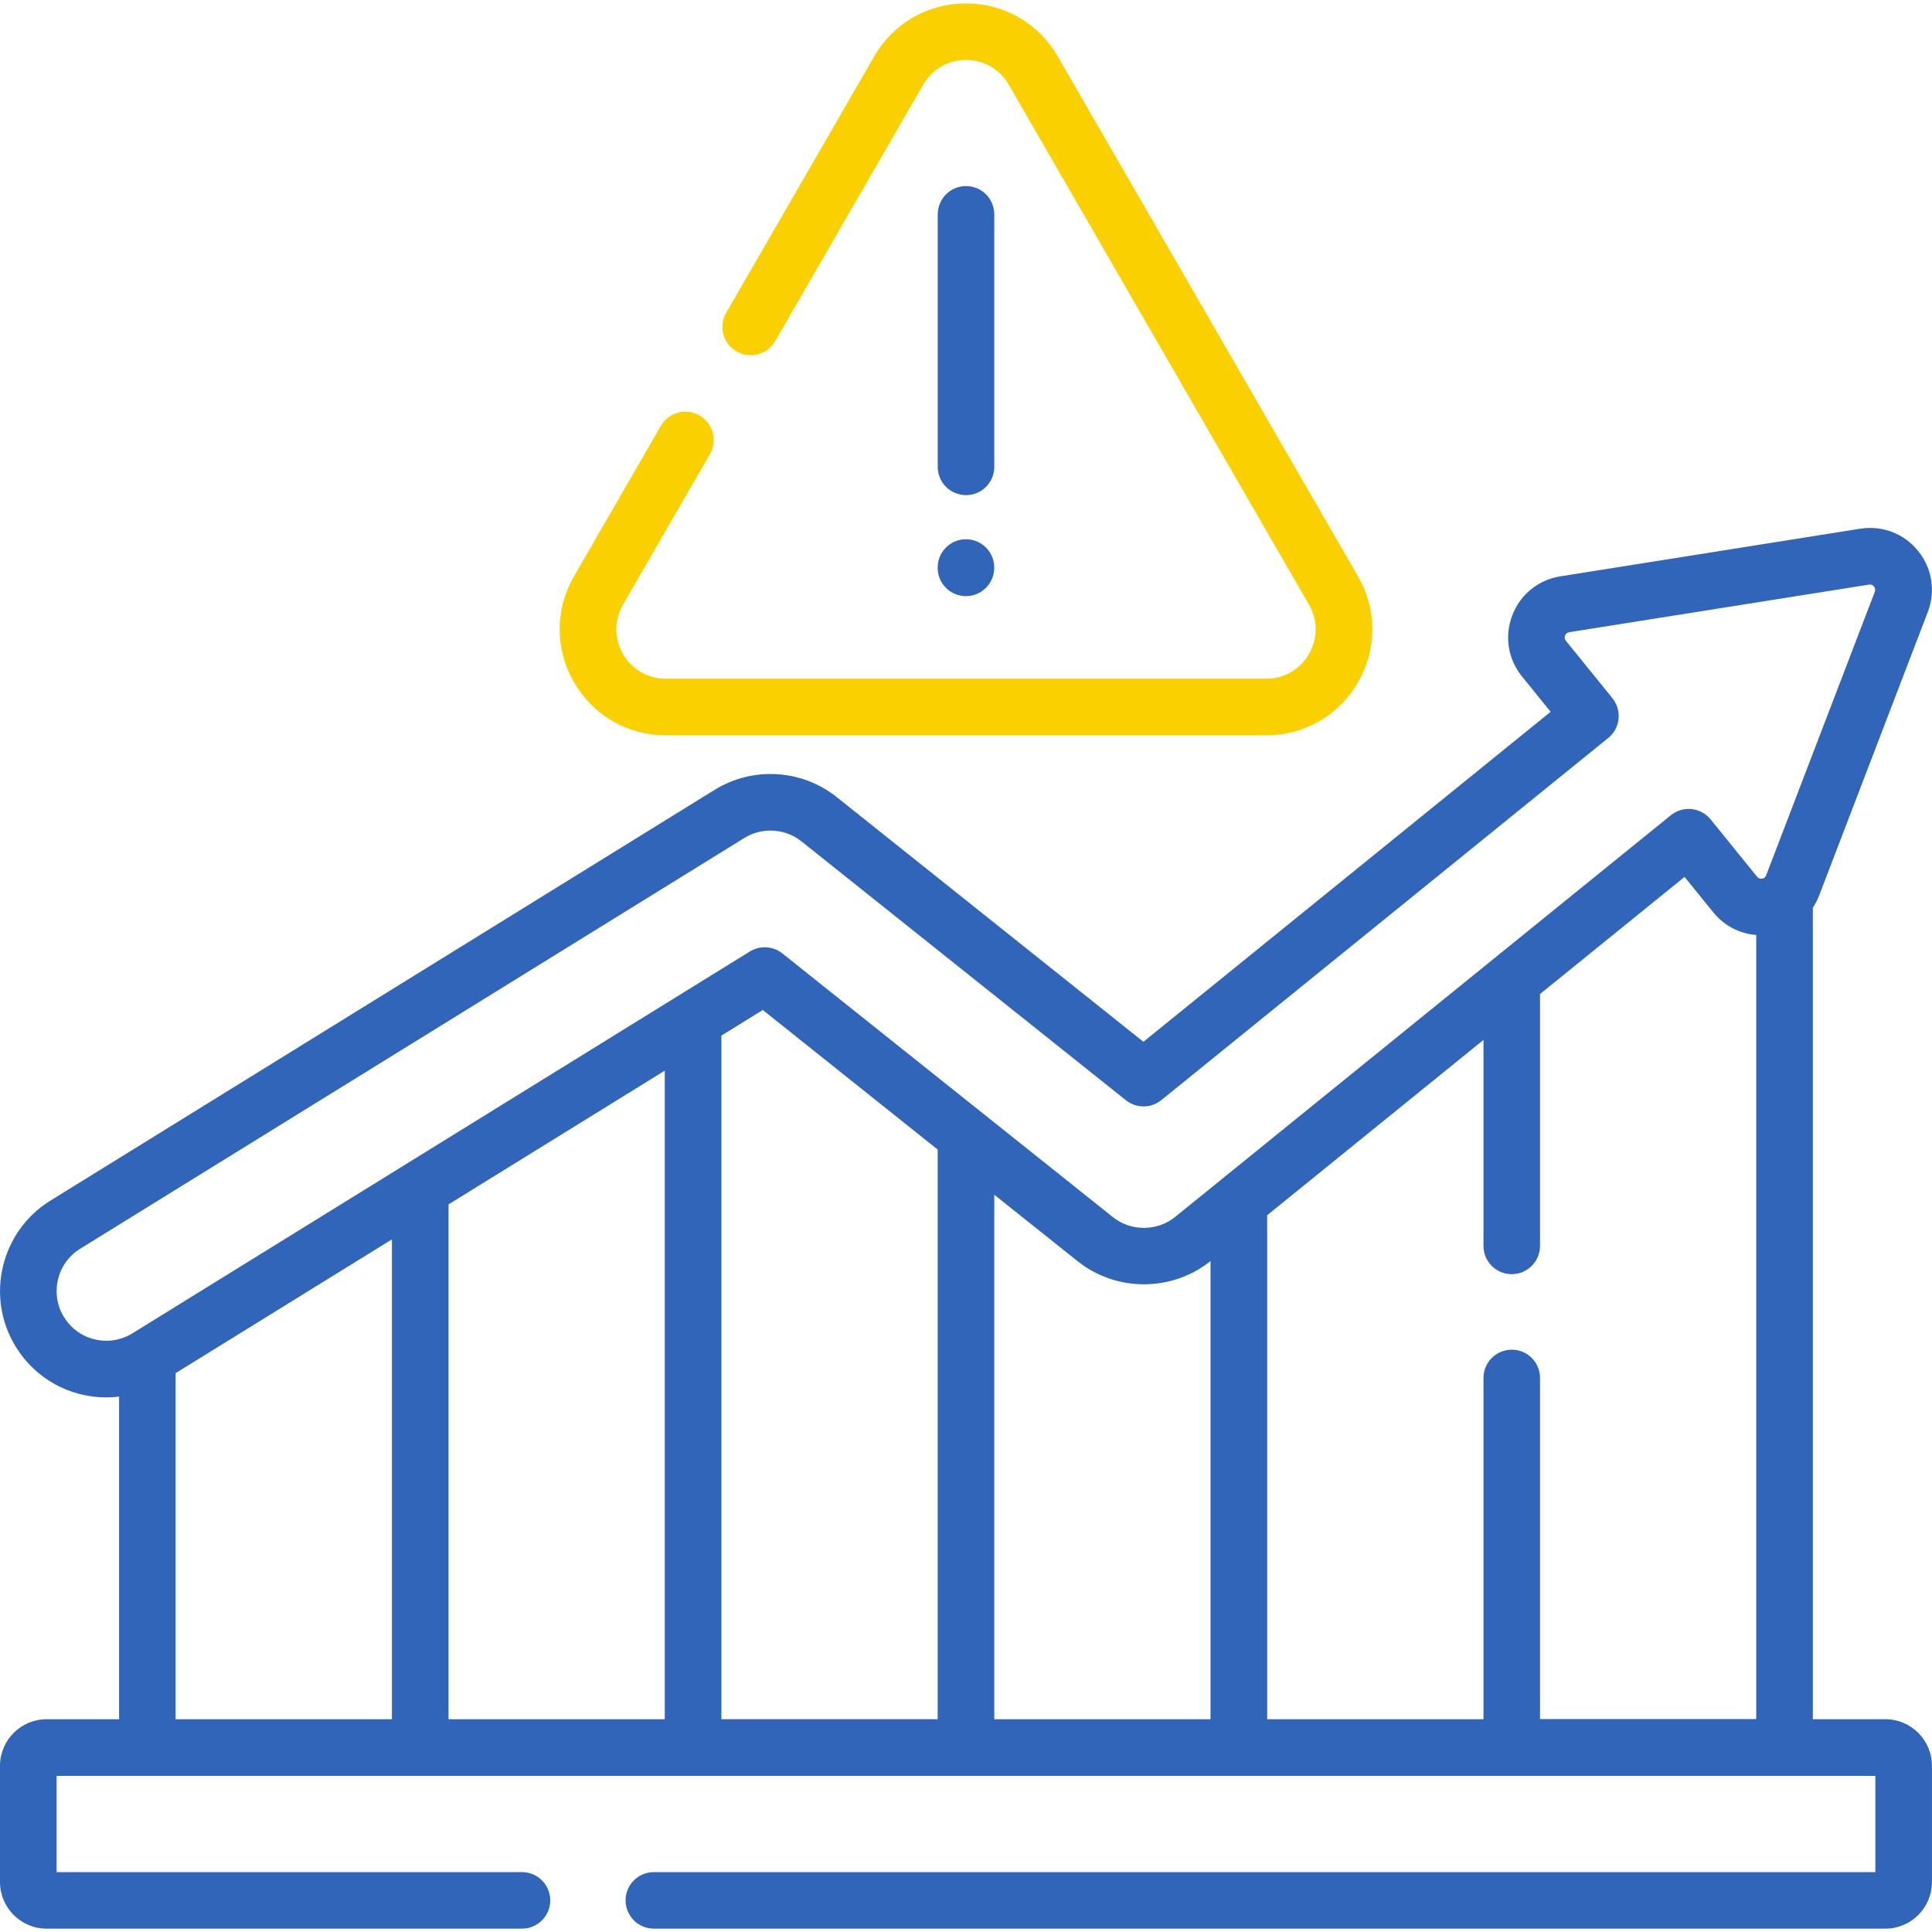 <svg width="64" height="64" viewBox="0 0 64 64" fill="none" xmlns="http://www.w3.org/2000/svg">
<g clip-path="url(#clip0_649_188)">
<path d="M62.455 56.951H60.053V30.067C60.137 29.942 60.207 29.807 60.262 29.664L63.86 20.276C64.125 19.582 64.005 18.826 63.538 18.249C63.072 17.672 62.355 17.399 61.622 17.514L51.692 19.091C50.96 19.207 50.363 19.689 50.097 20.382C49.832 21.076 49.952 21.832 50.418 22.409L51.367 23.579L37.877 34.511L27.72 26.407C26.56 25.481 24.933 25.384 23.67 26.166L1.67 39.772C0.018 40.794 -0.495 42.969 0.527 44.621C1.173 45.666 2.295 46.291 3.525 46.291C3.665 46.291 3.805 46.281 3.945 46.264V56.952H1.543C0.692 56.952 0 57.644 0 58.496V62.344C0 63.196 0.693 63.889 1.543 63.889H17.292C17.808 63.889 18.228 63.469 18.228 62.952C18.228 62.436 17.808 62.016 17.292 62.016H1.875V58.829H62.123V62.016H21.662C21.143 62.016 20.723 62.436 20.723 62.952C20.723 63.469 21.143 63.889 21.662 63.889H62.455C63.307 63.889 63.998 63.196 63.998 62.344V58.496C63.998 57.644 63.307 56.951 62.455 56.951ZM50.078 44.711C49.56 44.711 49.142 45.131 49.142 45.647V56.951H41.977V40.256L49.142 34.449V41.272C49.142 41.791 49.562 42.209 50.078 42.209C50.595 42.209 51.015 41.789 51.015 41.272V32.929L55.803 29.049L56.752 30.219C57.113 30.666 57.625 30.931 58.178 30.972V56.947H51.015V45.646C51.015 45.127 50.595 44.709 50.078 44.709V44.711ZM22.022 35.466V56.951H14.858V39.897L22.022 35.467V35.466ZM23.897 34.306L25.268 33.457L31.062 38.081V56.949H23.897V34.307V34.306ZM32.937 39.577L35.7 41.781C36.978 42.801 38.827 42.797 40.1 41.774V56.951H32.937V39.579V39.577ZM2.122 43.634C1.643 42.862 1.883 41.844 2.655 41.367L24.658 27.759C24.923 27.594 25.225 27.514 25.523 27.514C25.888 27.514 26.253 27.634 26.55 27.872L37.297 36.447C37.642 36.721 38.13 36.721 38.472 36.442L53.275 24.446C53.468 24.289 53.592 24.062 53.617 23.816C53.643 23.567 53.568 23.321 53.412 23.127L51.873 21.229C51.83 21.176 51.822 21.117 51.845 21.054C51.868 20.991 51.915 20.954 51.982 20.942L61.912 19.366C61.978 19.354 62.035 19.376 62.077 19.429C62.12 19.482 62.128 19.541 62.105 19.604L58.507 28.994C58.483 29.057 58.437 29.096 58.37 29.106C58.302 29.116 58.247 29.094 58.205 29.042L56.667 27.144C56.34 26.742 55.75 26.679 55.348 27.006L38.93 40.311C38.333 40.794 37.465 40.797 36.867 40.319L25.918 31.584C25.608 31.337 25.178 31.311 24.84 31.519L4.388 44.167C4.127 44.329 3.828 44.414 3.525 44.414C2.948 44.414 2.423 44.122 2.122 43.632V43.634ZM5.818 45.487L12.983 41.056V56.951H5.818V45.487Z" fill="#3165B9"/>
<path d="M22.055 24.358H41.945C43.213 24.358 44.35 23.703 44.985 22.603C45.62 21.505 45.62 20.192 44.985 19.092L35.04 1.868C34.405 0.77 33.268 0.113 32 0.113C30.732 0.113 29.595 0.768 28.96 1.868L24.056 10.362C23.797 10.81 23.951 11.383 24.4 11.642C24.848 11.9 25.422 11.747 25.68 11.298L30.583 2.805C30.878 2.293 31.408 1.987 32 1.987C32.592 1.987 33.12 2.292 33.416 2.803L43.361 20.028C43.657 20.54 43.657 21.153 43.361 21.665C43.066 22.177 42.536 22.482 41.945 22.482H22.055C21.463 22.482 20.933 22.177 20.638 21.665C20.343 21.153 20.343 20.54 20.638 20.028L23.517 15.043C23.775 14.595 23.622 14.022 23.173 13.762C22.725 13.503 22.151 13.657 21.893 14.105L19.015 19.09C18.38 20.19 18.38 21.502 19.015 22.602C19.65 23.7 20.787 24.357 22.055 24.357V24.358Z" fill="#FBD000"/>
<path d="M32 16.402C32.519 16.402 32.937 15.982 32.937 15.466V7.101C32.937 6.582 32.517 6.164 32 6.164C31.483 6.164 31.064 6.584 31.064 7.101V15.466C31.064 15.984 31.483 16.402 32 16.402Z" fill="#3165B9"/>
<path d="M31.061 18.812C31.061 19.33 31.482 19.748 31.998 19.748C32.515 19.748 32.935 19.328 32.935 18.812V18.8C32.935 18.282 32.515 17.863 31.998 17.863C31.482 17.863 31.061 18.283 31.061 18.8V18.812Z" fill="#3165B9"/>
</g>
<defs>
<clipPath id="clip0_649_188">
<rect width="64" height="64" fill="white"/>
</clipPath>
</defs>
</svg>
